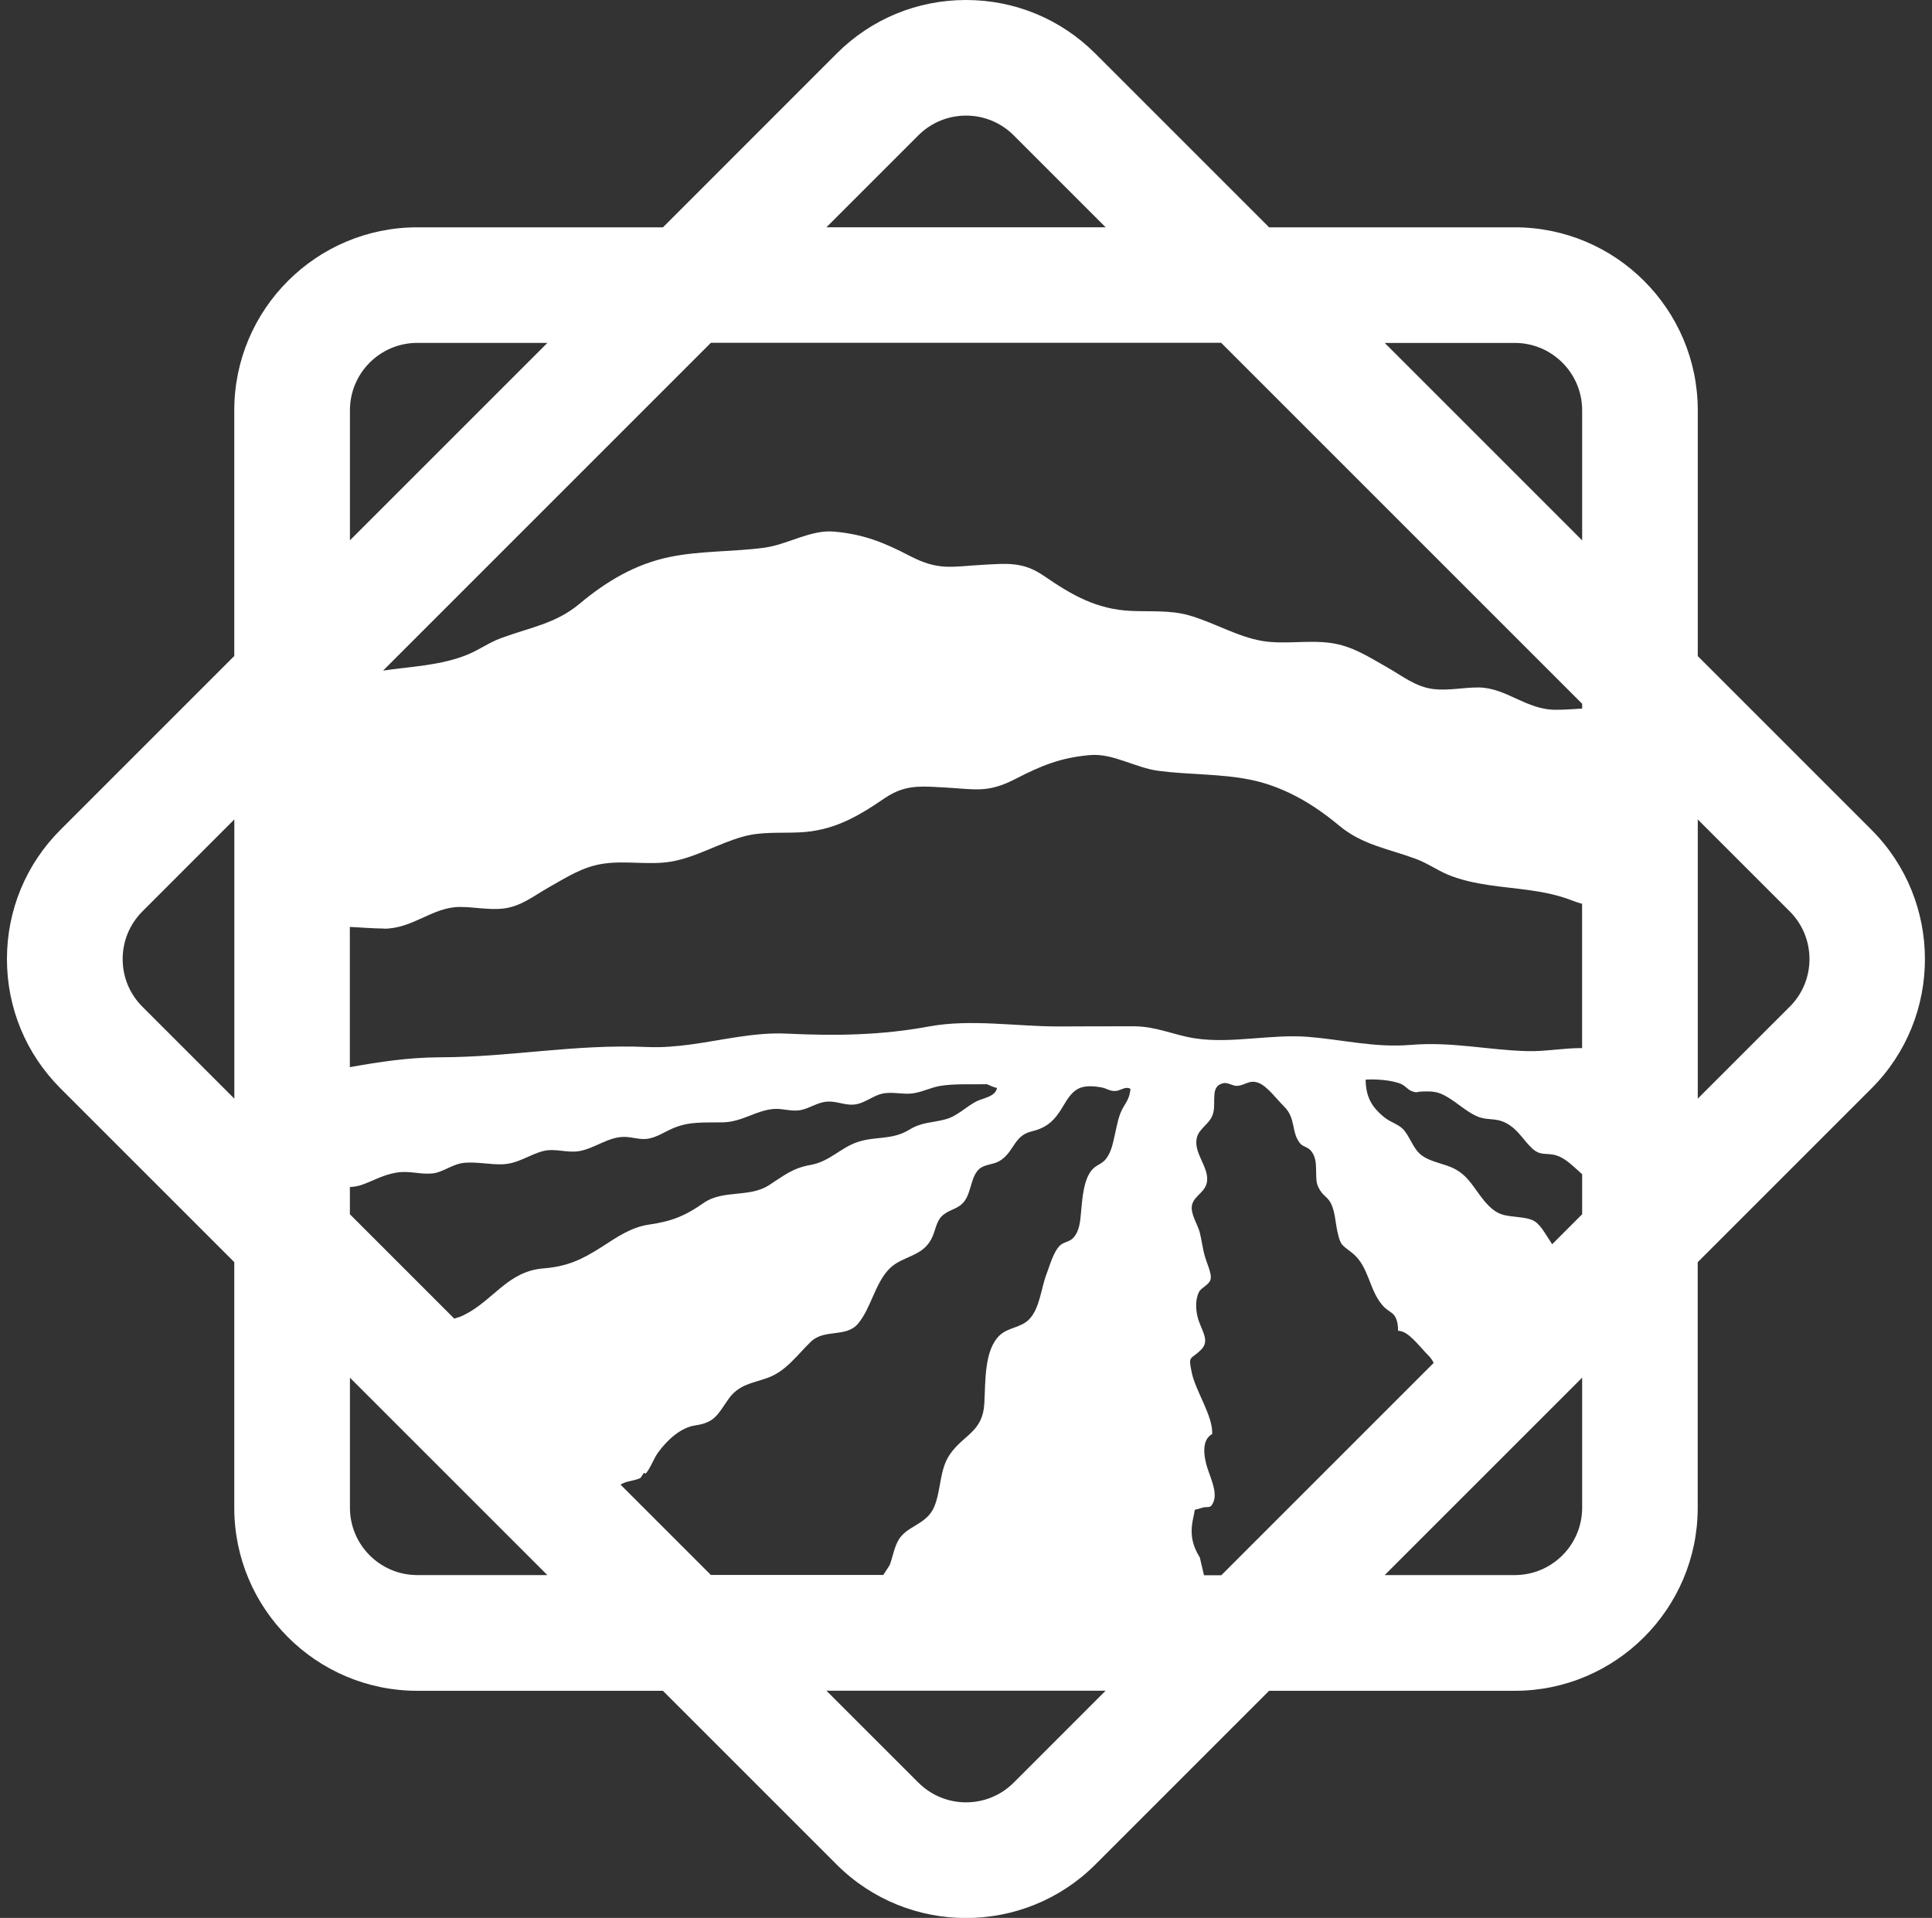 <?xml version="1.0" encoding="UTF-8"?>
<svg xmlns="http://www.w3.org/2000/svg" width="138" height="137" viewBox="0 0 138 137" fill="none">
  <rect x="0" y="0" width="138" height="137" fill="#333333" stroke="none"/>
  <path id="Vector" d="M121.269 46.854V29.307C121.269 22.099 115.409 16.238 108.201 16.238H90.65L78.24 3.828C75.77 1.359 72.49 0 69 0C65.51 0 62.226 1.359 59.76 3.828L47.354 16.238H29.803C22.595 16.238 16.734 22.099 16.734 29.307V46.858L4.324 59.268C1.855 61.734 0.496 65.018 0.496 68.508C0.496 71.997 1.855 75.278 4.324 77.748L16.734 90.157V107.709C16.734 114.913 22.595 120.777 29.803 120.777H47.35L59.76 133.187C62.306 135.733 65.655 137.008 69 137.008C72.345 137.008 75.694 135.733 78.24 133.187L90.65 120.777H108.197C115.401 120.777 121.265 114.916 121.265 107.709V90.161L133.675 77.751C138.771 72.656 138.767 64.367 133.675 59.272L121.265 46.862L121.269 46.854ZM127.841 71.906L121.269 78.478V58.533L127.841 65.105C129.718 66.982 129.718 70.034 127.841 71.91V71.906ZM65.602 127.341L59.029 120.769H78.974L72.406 127.338C70.53 129.214 67.478 129.214 65.602 127.338V127.341ZM16.738 58.533V78.478L10.17 71.91C9.26 71 8.762 69.794 8.762 68.508C8.762 67.221 9.264 66.015 10.17 65.105L16.738 58.533ZM29.806 24.493H39.1L24.996 38.596V29.303C24.996 26.65 27.154 24.493 29.806 24.493ZM69.004 8.258C70.237 8.258 71.466 8.726 72.406 9.666L78.974 16.235H59.029L65.598 9.666C66.538 8.73 67.767 8.258 69 8.258H69.004ZM113.011 29.307V38.6L98.908 24.496H108.201C110.853 24.496 113.011 26.654 113.011 29.307ZM108.201 112.511H98.908L113.011 98.408V107.701C113.011 110.354 110.853 112.511 108.201 112.511ZM85.996 112.511L85.703 111.259C85.181 110.411 84.96 109.592 85.242 108.378C85.417 107.629 85.17 107.948 85.805 107.72C86.281 107.549 86.441 107.849 86.677 107.286C86.97 106.582 86.448 105.524 86.235 104.843C85.992 104.067 85.794 102.864 86.585 102.434C86.65 101.159 85.409 99.39 85.128 98.058C84.85 96.76 85.044 97.167 85.805 96.398C86.467 95.729 85.767 94.994 85.539 94.058C85.394 93.468 85.394 92.779 85.638 92.296C85.82 91.935 86.441 91.775 86.486 91.295C86.525 90.911 86.182 90.173 86.068 89.765C85.897 89.176 85.843 88.605 85.695 88.026C85.554 87.475 84.999 86.675 85.147 86.063C85.314 85.374 86.159 85.157 86.224 84.327C86.304 83.315 85.253 82.341 85.482 81.302C85.645 80.548 86.49 80.29 86.673 79.445C86.852 78.615 86.441 77.561 87.4 77.371C87.697 77.31 88.054 77.576 88.344 77.565C88.949 77.542 89.211 77.101 89.885 77.348C90.509 77.576 91.236 78.562 91.719 79.038C92.583 79.886 92.218 80.879 92.861 81.667C93.097 81.957 93.451 81.896 93.725 82.314C94.025 82.771 93.995 83.254 94.01 83.76C94.029 84.388 94.01 84.582 94.318 85.066C94.569 85.461 94.9 85.545 95.125 86.085C95.369 86.679 95.391 87.349 95.528 87.969C95.761 89.027 95.856 88.909 96.594 89.507C97.804 90.485 97.766 92.121 98.763 93.255C99.277 93.837 99.657 93.67 99.829 94.579C99.859 94.754 99.863 94.911 99.859 95.055C99.958 95.063 100.061 95.078 100.183 95.124C100.807 95.352 101.534 96.338 102.017 96.813C102.196 96.988 102.314 97.171 102.405 97.354L87.236 112.523H85.999L85.996 112.511ZM27.405 66.338C29.472 66.35 30.872 64.809 32.801 64.786C33.829 64.774 34.917 65.022 35.971 64.896C37.224 64.744 38.118 63.998 39.199 63.385C40.523 62.639 41.63 61.901 43.145 61.688C44.736 61.464 46.383 61.81 47.932 61.547C49.706 61.247 51.35 60.234 53.093 59.755C54.398 59.393 55.737 59.523 57.104 59.458C59.497 59.348 61.206 58.377 63.181 57.022C63.398 56.874 63.604 56.756 63.809 56.653C64.97 56.071 65.99 56.166 67.539 56.254C69.658 56.376 70.556 56.661 72.524 55.645C74.37 54.69 75.762 54.119 77.863 53.936C79.492 53.795 81.094 54.842 82.727 55.059C84.888 55.348 87.175 55.261 89.318 55.698C90.311 55.9 91.236 56.231 92.115 56.65C93.378 57.251 94.539 58.046 95.639 58.963C97.298 60.349 99.094 60.603 101.096 61.338C101.967 61.658 102.595 62.126 103.379 62.461C104.296 62.853 105.377 63.081 106.386 63.229C108.399 63.526 110.324 63.568 112.254 64.31C112.516 64.409 112.764 64.493 113.007 64.561V74.867C111.702 74.855 110.366 75.122 109.072 75.084C106.222 75.004 103.707 74.395 100.776 74.638C98.207 74.852 95.97 74.273 93.47 74.067C90.798 73.847 87.971 74.574 85.349 74.17C83.842 73.938 82.605 73.318 81.003 73.31C79.21 73.303 77.403 73.318 75.584 73.322C72.573 73.322 69.323 72.774 66.359 73.322C62.976 73.95 59.699 74.003 56.221 73.835C53.888 73.721 51.635 74.3 49.314 74.612C48.309 74.745 47.293 74.836 46.25 74.791C41.059 74.562 36.527 75.514 31.424 75.525C29.179 75.533 27.07 75.856 24.989 76.229V66.213C25.792 66.247 26.598 66.323 27.398 66.327L27.405 66.338ZM71.215 77.706C71.123 78.341 70.195 78.44 69.738 78.676C69.004 79.057 68.38 79.723 67.561 79.947C66.561 80.221 65.853 80.141 64.943 80.701C63.706 81.462 62.496 81.142 61.218 81.591C59.988 82.021 59.254 82.976 57.884 83.216C56.594 83.444 56 83.977 54.912 84.67C53.504 85.568 51.639 84.967 50.265 85.926C48.907 86.877 47.951 87.246 46.342 87.478C45.097 87.657 44.066 88.369 43.019 89.046C41.577 89.975 40.523 90.469 38.803 90.606C36.257 90.808 35.233 92.909 33.117 93.948C32.897 94.054 32.672 94.13 32.447 94.191L24.992 86.736V84.792C25.301 84.773 25.601 84.727 25.887 84.62C26.781 84.293 27.356 83.928 28.303 83.764C29.213 83.604 29.966 83.901 30.853 83.825C31.648 83.757 32.322 83.121 33.224 83.056C34.126 82.992 35.013 83.197 35.892 83.167C37.029 83.125 37.813 82.466 38.83 82.215C39.655 82.013 40.504 82.371 41.364 82.227C42.502 82.036 43.457 81.18 44.648 81.211C45.196 81.226 45.714 81.427 46.262 81.344C46.916 81.241 47.449 80.864 48.054 80.602C49.264 80.08 50.318 80.202 51.647 80.172C53.02 80.137 53.976 79.327 55.254 79.216C55.924 79.159 56.586 79.441 57.256 79.281C57.91 79.129 58.428 78.725 59.117 78.688C59.718 78.653 60.319 78.935 60.909 78.908C61.682 78.878 62.253 78.314 62.964 78.136C63.684 77.953 64.41 78.189 65.137 78.109C65.807 78.037 66.469 77.687 67.135 77.572C68.204 77.394 69.377 77.477 70.477 77.447C70.541 77.447 71.07 77.732 71.215 77.702V77.706ZM24.992 98.408L39.096 112.511H29.806C27.154 112.511 24.996 110.354 24.996 107.701V98.408H24.992ZM44.313 106.053C44.397 106.008 44.477 105.958 44.568 105.924C44.949 105.772 45.383 105.756 45.748 105.574C45.824 105.46 45.908 105.342 45.995 105.208C46.037 105.224 46.083 105.246 46.125 105.262C46.486 104.835 46.688 104.188 47.015 103.743C47.647 102.876 48.61 101.974 49.653 101.821C51.038 101.616 51.228 101.102 52.031 99.942C52.762 98.891 53.751 98.807 54.809 98.431C56.148 97.955 56.94 96.783 57.922 95.839C58.9 94.899 60.426 95.576 61.29 94.549C62.218 93.445 62.5 91.664 63.528 90.629C64.479 89.666 65.971 89.807 66.606 88.335C66.873 87.718 66.892 87.147 67.417 86.748C67.938 86.348 68.486 86.352 68.905 85.781C69.377 85.134 69.354 84.027 69.948 83.501C70.328 83.167 70.914 83.201 71.348 82.957C72.429 82.36 72.383 81.131 73.673 80.822C74.777 80.556 75.321 80.058 75.926 79.034C76.611 77.873 77.041 77.39 78.651 77.671C79.05 77.74 79.233 77.934 79.633 77.934C80.028 77.934 80.401 77.55 80.751 77.786C80.675 78.356 80.565 78.558 80.276 79.026C79.899 79.639 79.808 80.29 79.636 81.032C79.496 81.648 79.393 82.253 79.02 82.756C78.742 83.129 78.369 83.189 78.069 83.49C77.399 84.156 77.304 85.625 77.216 86.603C77.159 87.273 77.098 87.965 76.649 88.437C76.39 88.707 75.987 88.719 75.736 88.947C75.249 89.392 75.001 90.363 74.754 91.002C74.35 92.053 74.282 93.43 73.517 94.237C72.954 94.827 72.04 94.819 71.443 95.352C70.279 96.395 70.4 98.709 70.309 100.261C70.191 102.309 68.825 102.465 67.843 103.899C67.101 104.98 67.23 106.403 66.743 107.602C66.188 108.968 64.703 108.961 64.121 110.11C63.832 110.685 63.752 111.286 63.543 111.807L63.094 112.5H50.775L44.317 106.042L44.313 106.053ZM110.869 88.879C110.705 88.631 110.541 88.361 110.332 88.045C109.792 87.219 109.506 87.079 108.654 86.965C107.474 86.812 106.953 86.904 106.005 85.762C105.274 84.883 104.943 84.061 103.939 83.513C103.185 83.102 102.184 83.033 101.499 82.489C100.913 82.021 100.708 81.161 100.205 80.647C99.867 80.301 99.33 80.168 98.908 79.833C97.937 79.06 97.561 78.303 97.545 77.12C98.249 77.074 99.406 77.139 100.099 77.439C100.369 77.557 100.563 77.847 100.856 77.949C101.271 78.094 101.107 77.984 101.606 77.968C102.348 77.949 102.71 77.953 103.444 78.398C104.129 78.813 104.814 79.452 105.541 79.757C106.26 80.058 106.839 79.818 107.611 80.24C108.441 80.697 108.757 81.378 109.411 82.006C110.054 82.619 110.442 82.307 111.181 82.539C111.877 82.756 112.425 83.376 113.011 83.874V86.736L110.865 88.883L110.869 88.879ZM87.232 24.493L113.011 50.271V50.614C112.387 50.652 111.763 50.701 111.139 50.701C109.027 50.713 107.596 49.13 105.625 49.107C104.574 49.096 103.463 49.35 102.386 49.221C101.107 49.065 100.194 48.296 99.087 47.672C97.736 46.907 96.598 46.146 95.053 45.929C93.428 45.701 91.742 46.051 90.159 45.785C88.347 45.476 86.665 44.438 84.884 43.943C83.552 43.574 82.182 43.703 80.782 43.638C78.335 43.524 76.588 42.527 74.567 41.138C73.083 40.118 71.976 40.244 70.115 40.35C67.95 40.476 67.032 40.769 65.019 39.726C63.132 38.748 61.709 38.162 59.562 37.972C57.895 37.827 56.259 38.9 54.588 39.125C52.377 39.422 50.041 39.334 47.849 39.783C45.379 40.289 43.293 41.538 41.387 43.136C39.69 44.555 37.855 44.818 35.808 45.575C34.917 45.906 34.274 46.386 33.471 46.728C32.531 47.132 31.431 47.364 30.4 47.516C29.369 47.668 28.36 47.756 27.363 47.901L50.779 24.485H87.236L87.232 24.493Z" fill="white"></path>
</svg>
